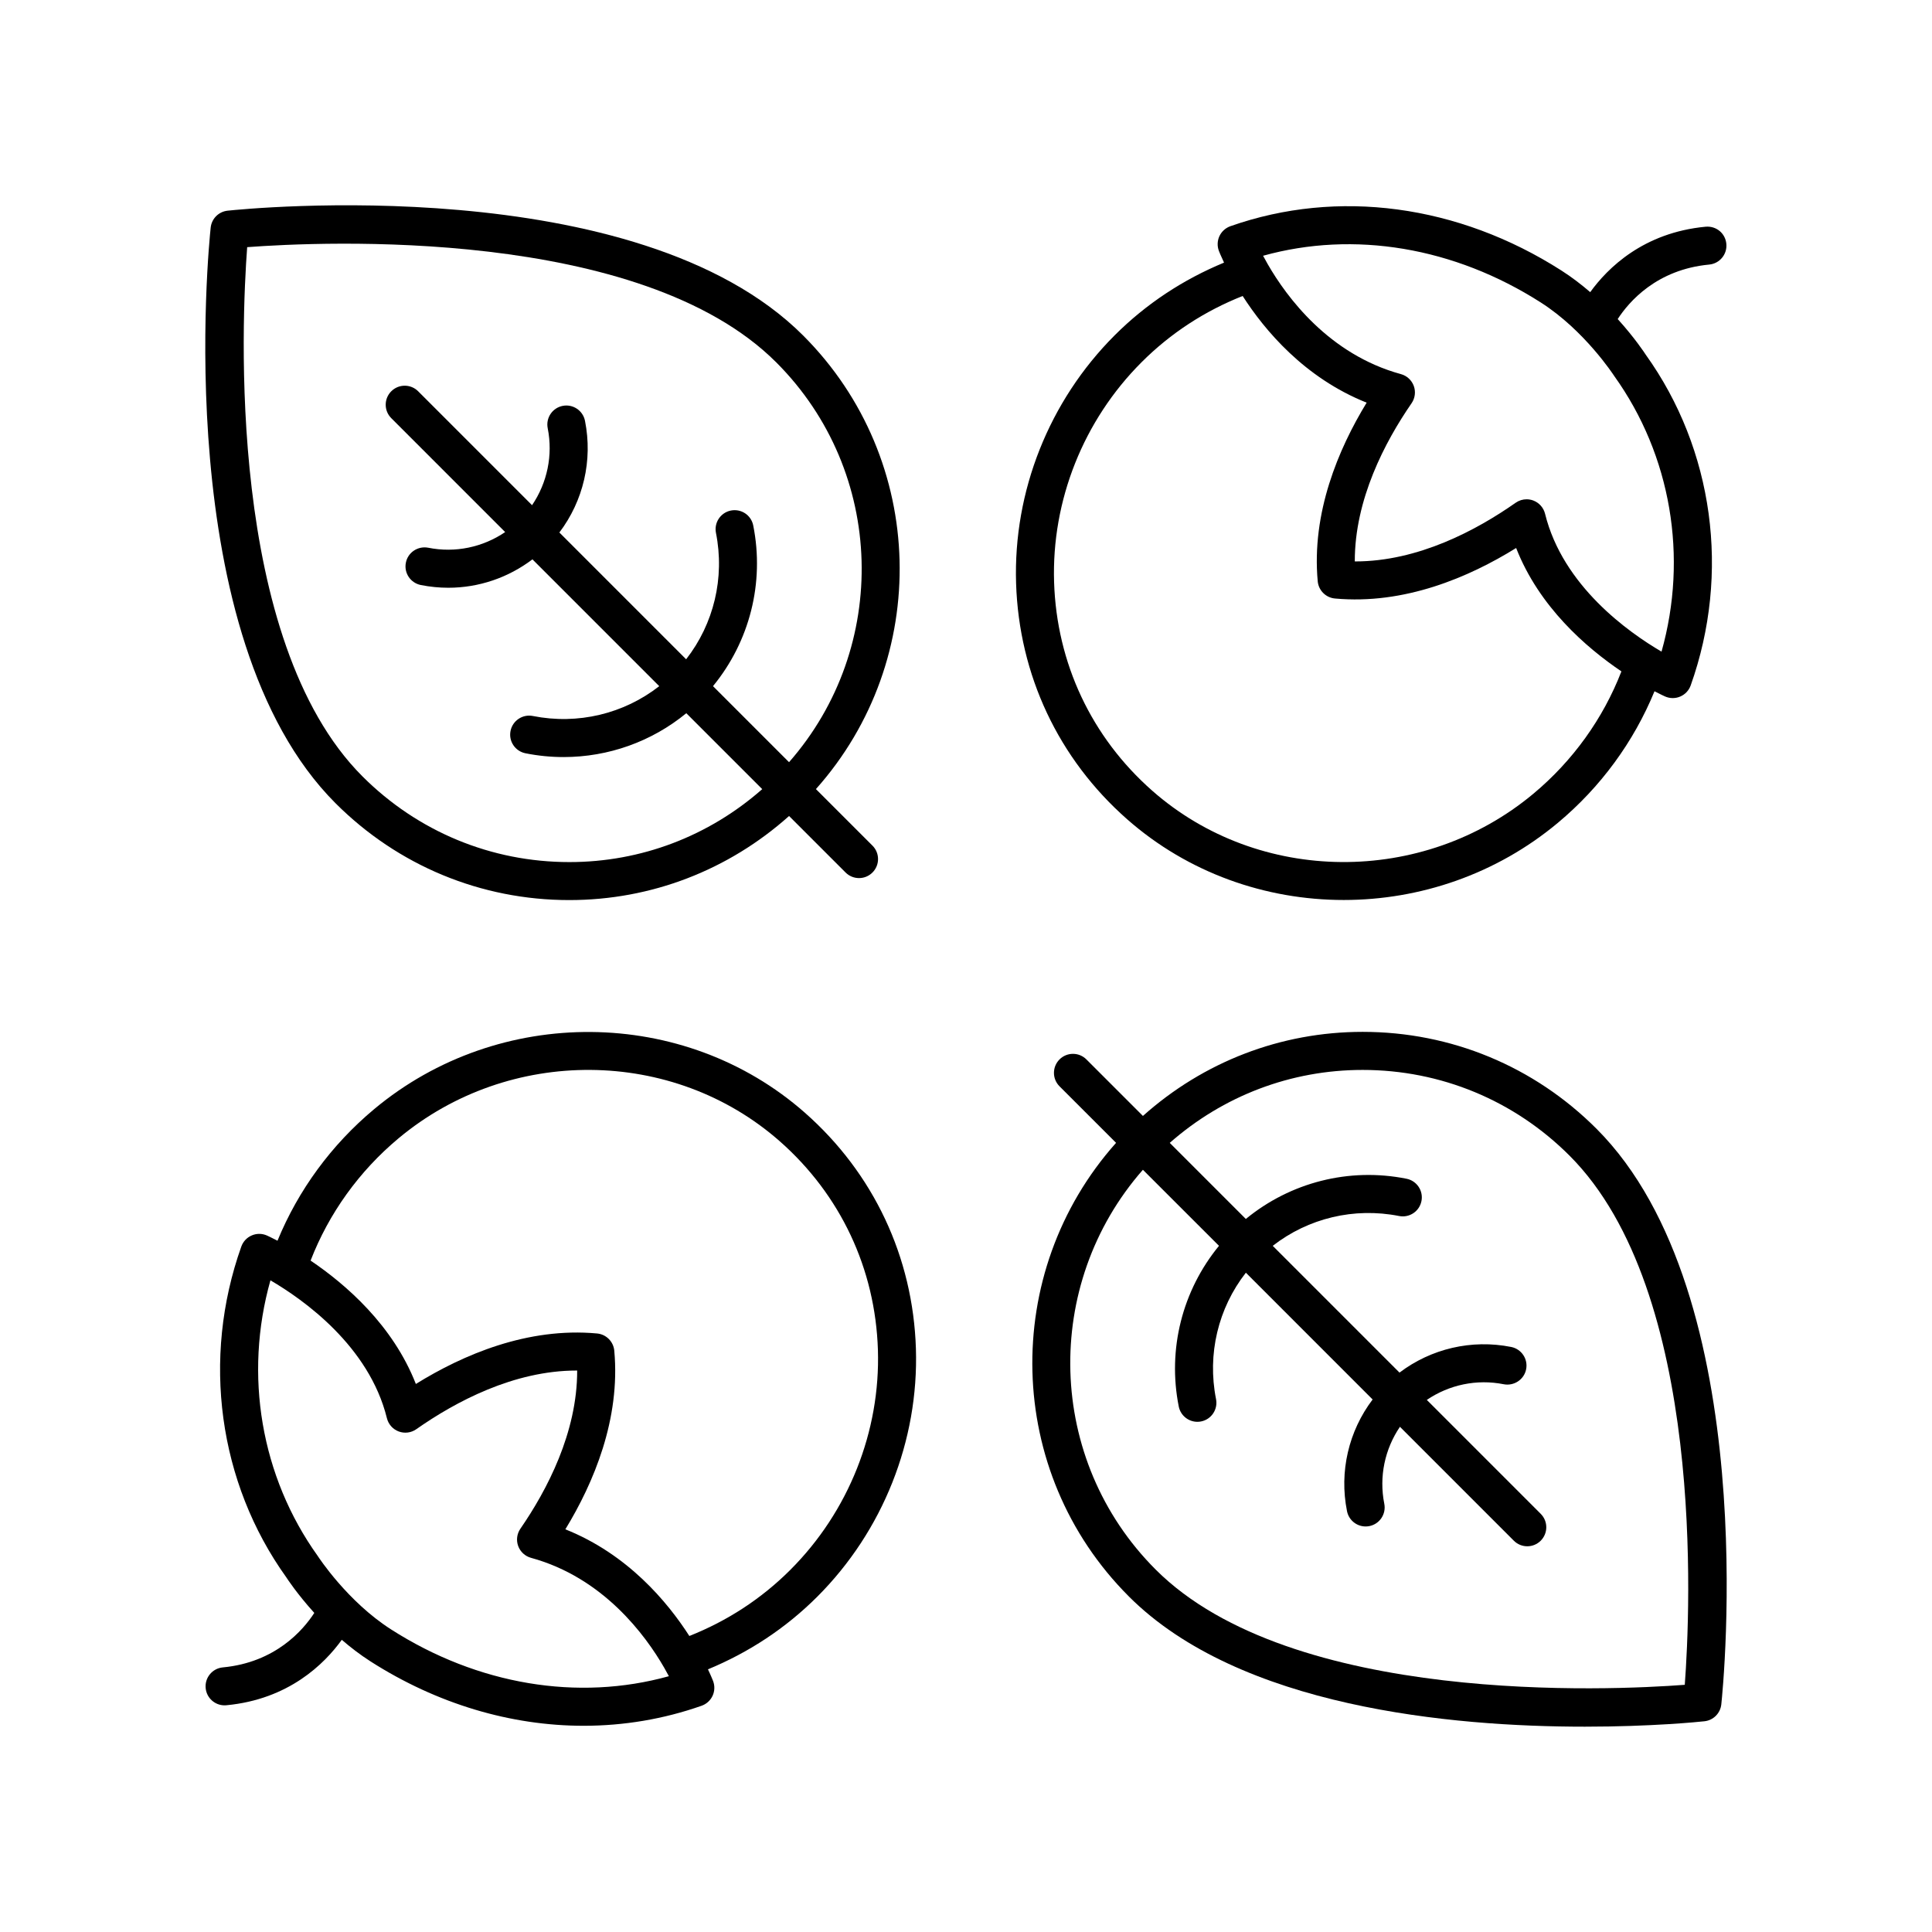 <?xml version="1.0" encoding="UTF-8"?>
<!-- Uploaded to: ICON Repo, www.iconrepo.com, Generator: ICON Repo Mixer Tools -->
<svg fill="#000000" width="800px" height="800px" version="1.1" viewBox="144 144 512 512" xmlns="http://www.w3.org/2000/svg">
 <g>
  <path d="m294.88 382.53c21.715 0 42.168-7.934 58.234-22.281l14.977 14.977c0.984 0.984 2.273 1.477 3.562 1.477s2.578-0.492 3.562-1.477c1.969-1.969 1.969-5.156 0-7.125l-14.984-14.984c30.645-34.367 29.586-87.227-3.383-120.2-44.09-44.102-148.12-33.555-152.54-33.082-2.356 0.25-4.223 2.117-4.473 4.477-0.473 4.406-11.012 108.45 33.082 152.55 16.547 16.551 38.555 25.668 61.961 25.668zm-85.379-173.03c19.645-1.477 104.17-5.504 140.22 30.539 29.035 29.039 30.109 75.516 3.383 105.95l-20.152-20.152c9.691-11.812 13.695-27.355 10.664-42.582-0.543-2.727-3.16-4.492-5.922-3.957-2.731 0.543-4.5 3.199-3.957 5.926 2.371 11.918-0.574 24.098-7.906 33.492l-33.594-33.598c6.344-8.371 8.887-19.098 6.789-29.602-0.547-2.727-3.199-4.496-5.922-3.953-2.731 0.543-4.5 3.195-3.957 5.926 1.43 7.18-0.141 14.484-4.148 20.391l-30.184-30.188c-1.969-1.969-5.156-1.969-7.125 0s-1.969 5.156 0 7.125l30.184 30.188c-5.906 4.012-13.211 5.586-20.395 4.148-2.723-0.523-5.383 1.23-5.922 3.957-0.547 2.727 1.227 5.379 3.957 5.926 2.43 0.48 4.875 0.723 7.297 0.723 8.051 0 15.859-2.652 22.289-7.527l33.605 33.609c-9.391 7.332-21.562 10.273-33.488 7.906-2.715-0.547-5.383 1.227-5.922 3.957-0.547 2.727 1.227 5.379 3.957 5.922 3.375 0.676 6.766 1.004 10.125 1.004 11.824-0.004 23.305-4.07 32.5-11.621l20.121 20.121c-14.152 12.453-32.086 19.332-51.109 19.332-20.715 0-40.191-8.07-54.84-22.719-36.027-36.027-32.016-120.59-30.547-140.24z"/>
  <path d="m442.69 361.1c16.191 14.262 36.758 21.406 57.418 21.406 20.152 0 40.395-6.805 56.734-20.441 11.344-9.465 20.109-21.453 25.621-34.875 1.535 0.801 2.57 1.277 2.785 1.375 0.656 0.289 1.352 0.434 2.051 0.434 0.676 0 1.352-0.137 1.984-0.41 1.293-0.551 2.293-1.617 2.766-2.941 10.574-29.723 6.066-62.574-11.918-87.664-0.195-0.305-2.856-4.391-7.422-9.43 2.949-4.547 10.285-13.125 24.246-14.441 2.769-0.262 4.809-2.719 4.543-5.488-0.254-2.769-2.637-4.789-5.484-4.543-16.531 1.559-25.992 10.973-30.59 17.34-2.316-1.996-4.856-3.953-7.613-5.719-27.344-17.484-59.328-21.766-87.754-11.754-1.277 0.453-2.32 1.398-2.898 2.629-0.57 1.23-0.621 2.637-0.145 3.906 0.035 0.082 0.484 1.254 1.367 3.113-10.812 4.477-20.586 10.871-28.988 19.27-17.371 17.371-26.895 41.324-26.121 65.723 0.773 24.281 11.219 46.48 29.418 62.512zm109.68-136.91c11.543 7.383 19.203 19.125 19.418 19.453 15.074 21.047 19.605 47.961 12.535 73.047-8.719-5.094-26.156-17.41-30.867-36.539-0.398-1.613-1.566-2.926-3.121-3.512-0.574-0.215-1.176-0.32-1.77-0.32-1.023 0-2.031 0.309-2.894 0.914-10.383 7.281-25.836 15.551-42.5 15.551h-0.137c-0.035-16.41 7.981-31.672 15.047-41.918 0.926-1.344 1.145-3.055 0.586-4.59-0.562-1.531-1.832-2.699-3.406-3.129-19.113-5.227-30.312-20.484-35.285-29.113-0.461-0.801-0.875-1.555-1.246-2.254 24.102-6.707 50.645-2.301 73.641 12.41zm-105.85 15.809c7.738-7.738 16.773-13.582 26.797-17.559 5.809 9.055 16.359 21.688 32.859 28.27-7.519 12.328-14.633 29.207-12.965 47.344 0.223 2.414 2.141 4.332 4.555 4.555 18.43 1.695 35.531-5.633 48.027-13.383 6.098 15.609 18.586 26.406 27.898 32.699-4.84 12.488-12.832 23.656-23.312 32.406-29.309 24.461-72.746 24.121-101.03-0.789-16.09-14.168-25.324-33.797-26.004-55.266-0.684-21.629 7.766-42.871 23.176-58.277z"/>
  <path d="m443.15 567.07c29.402 29.41 85.461 34.516 120.86 34.516 17.684 0 30.207-1.273 31.68-1.434 2.356-0.25 4.223-2.117 4.473-4.477 0.473-4.406 11.012-108.45-33.082-152.55-16.551-16.555-38.559-25.672-61.961-25.672-21.715 0-42.168 7.934-58.234 22.281l-14.977-14.977c-1.969-1.969-5.156-1.969-7.125 0s-1.969 5.156 0 7.125l14.984 14.984c-30.648 34.375-29.586 87.23 3.383 120.2zm23.895-92.914c-9.691 11.812-13.695 27.355-10.664 42.582 0.477 2.394 2.578 4.055 4.934 4.055 0.324 0 0.656-0.031 0.988-0.098 2.731-0.543 4.5-3.199 3.957-5.926-2.371-11.918 0.574-24.098 7.906-33.492l33.594 33.598c-6.344 8.371-8.887 19.098-6.789 29.602 0.477 2.394 2.582 4.051 4.934 4.051 0.324 0 0.66-0.031 0.988-0.098 2.731-0.543 4.5-3.195 3.957-5.926-1.43-7.18 0.141-14.484 4.148-20.391l30.184 30.188c0.984 0.984 2.273 1.477 3.562 1.477 1.289 0 2.578-0.492 3.562-1.477 1.969-1.969 1.969-5.156 0-7.125l-30.184-30.188c5.91-4.012 13.223-5.582 20.395-4.148 2.699 0.516 5.379-1.23 5.922-3.957 0.547-2.727-1.227-5.379-3.957-5.926-10.5-2.086-21.23 0.453-29.598 6.797l-33.594-33.594c9.395-7.328 21.57-10.266 33.488-7.906 2.723 0.539 5.379-1.227 5.922-3.957 0.547-2.727-1.227-5.379-3.957-5.922-15.246-3.051-30.773 0.969-42.582 10.66l-20.164-20.164c14.152-12.453 32.086-19.332 51.109-19.332 20.715 0 40.191 8.07 54.84 22.719 36.02 36.023 32.008 120.58 30.539 140.23-19.633 1.492-104.17 5.512-140.22-30.539-29.035-29.039-30.109-75.516-3.383-105.95z"/>
  <path d="m357.31 438.89c-31.984-28.168-81.062-28.582-114.15-0.961-11.344 9.465-20.109 21.453-25.621 34.875-1.535-0.801-2.57-1.277-2.785-1.375-1.289-0.574-2.754-0.586-4.035-0.027-1.293 0.551-2.293 1.617-2.766 2.941-10.574 29.723-6.066 62.574 11.918 87.664 0.195 0.305 2.856 4.391 7.422 9.43-2.949 4.547-10.285 13.125-24.246 14.441-2.769 0.262-4.809 2.719-4.543 5.488 0.242 2.609 2.441 4.566 5.008 4.566 0.156 0 0.316-0.008 0.477-0.023 16.531-1.559 25.992-10.973 30.59-17.34 2.316 1.996 4.856 3.953 7.613 5.719 17.633 11.277 37.191 17.062 56.488 17.062 10.621-0.004 21.172-1.758 31.262-5.312 1.277-0.453 2.32-1.398 2.898-2.629 0.57-1.23 0.621-2.637 0.145-3.906-0.035-0.082-0.484-1.254-1.367-3.113 10.812-4.477 20.586-10.871 28.988-19.27 17.371-17.371 26.895-41.324 26.121-65.723-0.773-24.277-11.219-46.477-29.418-62.508zm-109.69 136.91c-11.543-7.383-19.203-19.125-19.418-19.453-15.074-21.047-19.605-47.961-12.535-73.047 8.719 5.094 26.156 17.41 30.867 36.539 0.398 1.613 1.566 2.926 3.121 3.512 1.566 0.582 3.301 0.363 4.664-0.594 10.383-7.281 25.836-15.551 42.5-15.551h0.137c0.035 16.41-7.981 31.672-15.047 41.918-0.926 1.344-1.145 3.055-0.586 4.59 0.562 1.531 1.832 2.699 3.406 3.129 19.113 5.227 30.312 20.484 35.285 29.113 0.461 0.801 0.875 1.555 1.246 2.254-24.105 6.699-50.645 2.301-73.641-12.41zm105.86-15.805c-7.738 7.738-16.773 13.582-26.797 17.559-5.809-9.055-16.359-21.688-32.859-28.27 7.519-12.328 14.633-29.207 12.965-47.344-0.223-2.414-2.141-4.332-4.555-4.555-18.426-1.703-35.531 5.633-48.027 13.383-6.098-15.609-18.586-26.406-27.898-32.699 4.84-12.488 12.832-23.656 23.312-32.406 29.309-24.465 72.746-24.125 101.03 0.789 16.09 14.168 25.324 33.797 26.004 55.266 0.68 21.625-7.769 42.867-23.176 58.277z"/>
 </g>
</svg>